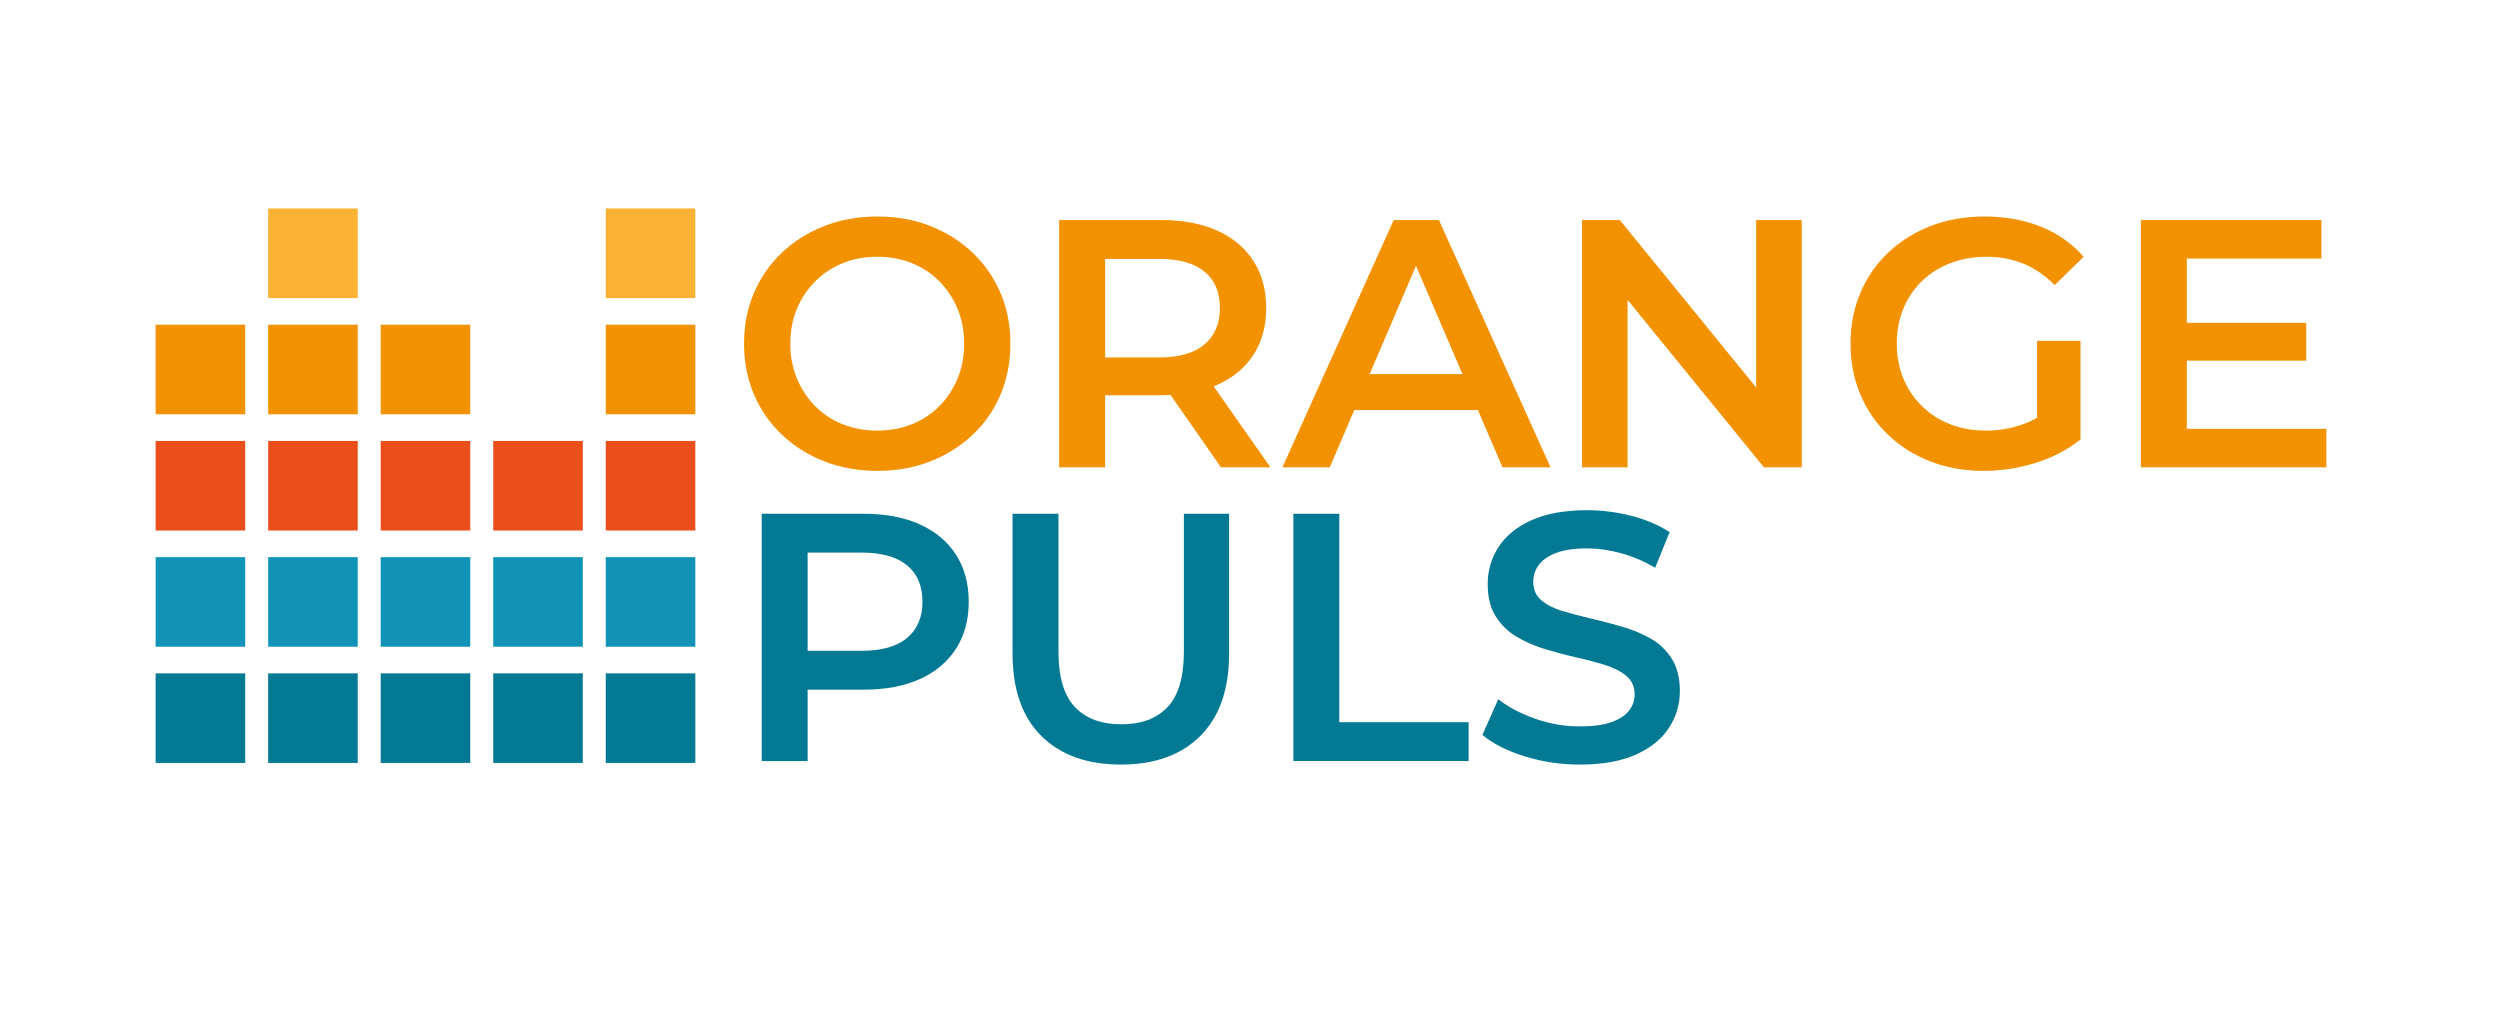 <?xml version="1.0" encoding="UTF-8"?>
<svg id="Logo_origineel" data-name="Logo origineel" xmlns="http://www.w3.org/2000/svg" viewBox="0 0 621.893 253.632">
  <defs>
    <style>
      .cls-1 {
        fill: #e94e1b;
      }

      .cls-1, .cls-2, .cls-3, .cls-4, .cls-5 {
        stroke-width: 0px;
      }

      .cls-2 {
        fill: #f9b233;
      }

      .cls-3 {
        fill: #1093b7;
      }

      .cls-4 {
        fill: #f39200;
      }

      .cls-5 {
        fill: #047993;
      }
    </style>
  </defs>
  <rect class="cls-5" x="150.686" y="167.504" width="22.282" height="22.281" transform="translate(323.654 357.29) rotate(-180)"/>
  <rect class="cls-3" x="150.686" y="138.594" width="22.282" height="22.281" transform="translate(323.654 299.469) rotate(-180)"/>
  <rect class="cls-1" x="150.686" y="109.683" width="22.282" height="22.281" transform="translate(323.654 241.648) rotate(-180)"/>
  <rect class="cls-4" x="150.686" y="80.773" width="22.282" height="22.281" transform="translate(323.655 183.827) rotate(-180)"/>
  <rect class="cls-2" x="150.686" y="51.862" width="22.282" height="22.281" transform="translate(323.655 126.006) rotate(-180)"/>
  <rect class="cls-5" x="122.693" y="167.504" width="22.282" height="22.281" transform="translate(267.667 357.29) rotate(-180)"/>
  <rect class="cls-3" x="122.693" y="138.594" width="22.282" height="22.281" transform="translate(267.667 299.469) rotate(-180)"/>
  <rect class="cls-1" x="122.693" y="109.683" width="22.282" height="22.281" transform="translate(267.667 241.648) rotate(-180)"/>
  <rect class="cls-5" x="94.699" y="167.504" width="22.282" height="22.281" transform="translate(211.68 357.29) rotate(-180)"/>
  <rect class="cls-3" x="94.699" y="138.594" width="22.282" height="22.281" transform="translate(211.68 299.469) rotate(-180)"/>
  <rect class="cls-1" x="94.699" y="109.683" width="22.282" height="22.281" transform="translate(211.68 241.648) rotate(-180)"/>
  <rect class="cls-4" x="94.699" y="80.773" width="22.282" height="22.281" transform="translate(211.68 183.827) rotate(-180)"/>
  <rect class="cls-5" x="66.705" y="167.504" width="22.282" height="22.281" transform="translate(155.693 357.29) rotate(-180)"/>
  <rect class="cls-3" x="66.706" y="138.594" width="22.282" height="22.281" transform="translate(155.693 299.469) rotate(-180)"/>
  <rect class="cls-1" x="66.706" y="109.683" width="22.282" height="22.281" transform="translate(155.693 241.648) rotate(-180)"/>
  <rect class="cls-4" x="66.706" y="80.773" width="22.282" height="22.281" transform="translate(155.693 183.827) rotate(-180)"/>
  <rect class="cls-2" x="66.706" y="51.862" width="22.282" height="22.281" transform="translate(155.693 126.006) rotate(-180)"/>
  <rect class="cls-5" x="38.712" y="167.504" width="22.282" height="22.281" transform="translate(99.706 357.29) rotate(-180)"/>
  <rect class="cls-3" x="38.712" y="138.594" width="22.282" height="22.281" transform="translate(99.706 299.469) rotate(-180)"/>
  <rect class="cls-1" x="38.712" y="109.683" width="22.282" height="22.281" transform="translate(99.706 241.648) rotate(-180)"/>
  <rect class="cls-4" x="38.712" y="80.773" width="22.282" height="22.281" transform="translate(99.706 183.827) rotate(-180)"/>
  <g>
    <g>
      <path class="cls-4" d="M241.945,62.865c-2.988-2.841-6.489-5.053-10.502-6.635-4.014-1.581-8.423-2.373-13.226-2.373-4.746,0-9.14.791-13.183,2.373-4.042,1.582-7.558,3.794-10.545,6.635-2.988,2.842-5.304,6.182-6.943,10.018-1.641,3.838-2.46,8.041-2.46,12.611s.819,8.774,2.46,12.611c1.64,3.838,3.955,7.178,6.943,10.019,2.987,2.842,6.503,5.053,10.545,6.635,4.043,1.582,8.466,2.373,13.271,2.373,4.745,0,9.124-.791,13.138-2.373,4.013-1.581,7.514-3.779,10.502-6.591s5.302-6.152,6.942-10.019c1.64-3.867,2.461-8.085,2.461-12.655s-.821-8.773-2.461-12.611c-1.641-3.836-3.954-7.176-6.942-10.018ZM238.21,94.15c-1.084,2.608-2.592,4.893-4.525,6.855-1.934,1.963-4.218,3.471-6.854,4.526-2.637,1.054-5.508,1.581-8.612,1.581-3.106,0-5.976-.527-8.612-1.581-2.637-1.055-4.922-2.562-6.854-4.526-1.934-1.962-3.442-4.262-4.526-6.899-1.085-2.636-1.626-5.506-1.626-8.612,0-3.164.541-6.048,1.626-8.656,1.084-2.606,2.606-4.891,4.57-6.854,1.962-1.962,4.247-3.471,6.854-4.526,2.606-1.055,5.462-1.582,8.568-1.582,3.104,0,5.976.527,8.612,1.582s4.921,2.563,6.854,4.526c1.934,1.963,3.441,4.248,4.525,6.854,1.084,2.608,1.626,5.493,1.626,8.656s-.542,6.05-1.626,8.656Z"/>
      <path class="cls-4" d="M302.802,95.732c3.896-1.728,6.898-4.218,9.008-7.47,2.108-3.252,3.163-7.132,3.163-11.645s-1.055-8.406-3.163-11.688c-2.109-3.28-5.112-5.8-9.008-7.558-3.897-1.758-8.568-2.636-14.018-2.636h-25.31v61.516h11.425v-17.928h13.885c.82,0,1.617-.026,2.401-.065l12.538,17.993h12.304l-14.124-20.155c.301-.12.606-.235.899-.365ZM299.638,67.567c2.549,2.109,3.823,5.127,3.823,9.051,0,3.867-1.274,6.885-3.823,9.052-2.549,2.168-6.343,3.252-11.381,3.252h-13.357v-24.519h13.357c5.038,0,8.832,1.055,11.381,3.164Z"/>
      <path class="cls-4" d="M346.697,54.736l-27.683,61.516h11.776l6.092-14.237h30.767l6.114,14.237h11.951l-27.77-61.516h-11.249ZM340.718,93.052l11.52-26.923,11.563,26.923h-23.083Z"/>
      <polygon class="cls-4" points="436.862 96.385 402.94 54.736 393.537 54.736 393.537 116.252 404.873 116.252 404.873 74.603 438.795 116.252 448.198 116.252 448.198 54.736 436.862 54.736 436.862 96.385"/>
      <path class="cls-4" d="M478.078,69.939c1.991-1.934,4.363-3.427,7.118-4.482,2.753-1.055,5.741-1.582,8.964-1.582,3.339,0,6.4.571,9.184,1.714,2.781,1.143,5.374,2.915,7.777,5.317l7.206-7.031c-2.871-3.28-6.401-5.769-10.59-7.47-4.189-1.698-8.891-2.548-14.104-2.548-4.805,0-9.227.777-13.271,2.329-4.042,1.553-7.572,3.75-10.589,6.591-3.019,2.842-5.348,6.195-6.987,10.062-1.641,3.867-2.46,8.085-2.46,12.655s.819,8.788,2.46,12.655c1.64,3.867,3.955,7.222,6.943,10.062,2.987,2.842,6.487,5.04,10.501,6.591,4.013,1.552,8.422,2.329,13.227,2.329,4.335,0,8.626-.659,12.874-1.978,4.247-1.318,7.982-3.265,11.205-5.844v-24.519h-10.81v19.12c-1.247.72-2.52,1.309-3.822,1.752-2.843.966-5.787,1.45-8.832,1.45-3.282,0-6.269-.527-8.964-1.581-2.695-1.055-5.039-2.562-7.03-4.526-1.993-1.962-3.53-4.262-4.614-6.899-1.085-2.636-1.626-5.506-1.626-8.612,0-3.164.541-6.064,1.626-8.7,1.084-2.636,2.621-4.921,4.614-6.854Z"/>
      <polygon class="cls-4" points="543.987 106.673 543.987 89.712 573.69 89.712 573.69 80.309 543.987 80.309 543.987 64.315 577.469 64.315 577.469 54.736 532.562 54.736 532.562 116.252 578.7 116.252 578.7 106.673 543.987 106.673"/>
    </g>
    <g>
      <path class="cls-5" d="M228.807,130.436c-3.897-1.758-8.568-2.636-14.018-2.636h-25.31v61.516h11.425v-17.752h13.885c5.449,0,10.12-.879,14.018-2.636,3.896-1.758,6.898-4.276,9.008-7.558,2.108-3.281,3.163-7.176,3.163-11.688s-1.055-8.406-3.163-11.688c-2.109-3.28-5.112-5.8-9.008-7.558ZM225.643,158.689c-2.549,2.14-6.343,3.208-11.381,3.208h-13.357v-24.431h13.357c5.038,0,8.832,1.055,11.381,3.164,2.549,2.109,3.823,5.127,3.823,9.051,0,3.867-1.274,6.87-3.823,9.008Z"/>
      <path class="cls-5" d="M294.498,162.073c0,6.328-1.349,10.928-4.042,13.797-2.695,2.871-6.533,4.306-11.513,4.306s-8.832-1.435-11.557-4.306c-2.724-2.87-4.086-7.47-4.086-13.797v-34.273h-11.425v34.712c0,8.964,2.387,15.819,7.162,20.564,4.774,4.746,11.381,7.119,19.817,7.119,8.378,0,14.953-2.373,19.73-7.119,4.774-4.745,7.162-11.6,7.162-20.564v-34.712h-11.249v34.273Z"/>
      <polygon class="cls-5" points="333.164 127.8 321.74 127.8 321.74 189.316 365.329 189.316 365.329 179.649 333.164 179.649 333.164 127.8"/>
      <path class="cls-5" d="M415.904,163.918c-1.318-2.109-3.047-3.779-5.185-5.009-2.14-1.23-4.512-2.226-7.118-2.988-2.607-.761-5.229-1.45-7.865-2.065-2.637-.615-5.024-1.244-7.162-1.889-2.14-.644-3.867-1.538-5.186-2.68-1.318-1.143-1.978-2.65-1.978-4.526,0-1.582.453-2.988,1.362-4.218.908-1.23,2.343-2.226,4.307-2.988,1.962-.761,4.525-1.142,7.689-1.142,2.694,0,5.506.395,8.437,1.186,2.929.791,5.769,2.008,8.524,3.647l3.603-8.876c-2.695-1.758-5.858-3.105-9.491-4.043-3.633-.936-7.294-1.406-10.984-1.406-5.625,0-10.269.835-13.93,2.504-3.662,1.67-6.386,3.897-8.173,6.679-1.787,2.783-2.68,5.844-2.68,9.183,0,3.282.673,5.976,2.021,8.085,1.348,2.109,3.09,3.794,5.229,5.053,2.138,1.261,4.511,2.285,7.118,3.076,2.606.79,5.214,1.48,7.821,2.065,2.606.586,4.979,1.217,7.118,1.89,2.139.674,3.881,1.581,5.229,2.724,1.347,1.143,2.021,2.651,2.021,4.526,0,1.524-.469,2.886-1.405,4.086-.939,1.202-2.403,2.153-4.394,2.856-1.992.703-4.6,1.055-7.821,1.055-3.809,0-7.529-.644-11.161-1.933-3.633-1.288-6.679-2.9-9.14-4.833l-3.954,8.876c2.577,2.168,6.064,3.94,10.458,5.316,4.394,1.376,8.992,2.065,13.797,2.065,5.624,0,10.282-.835,13.973-2.505,3.691-1.669,6.43-3.896,8.217-6.679,1.787-2.782,2.681-5.814,2.681-9.096,0-3.221-.659-5.888-1.978-7.997Z"/>
    </g>
  </g>
</svg>